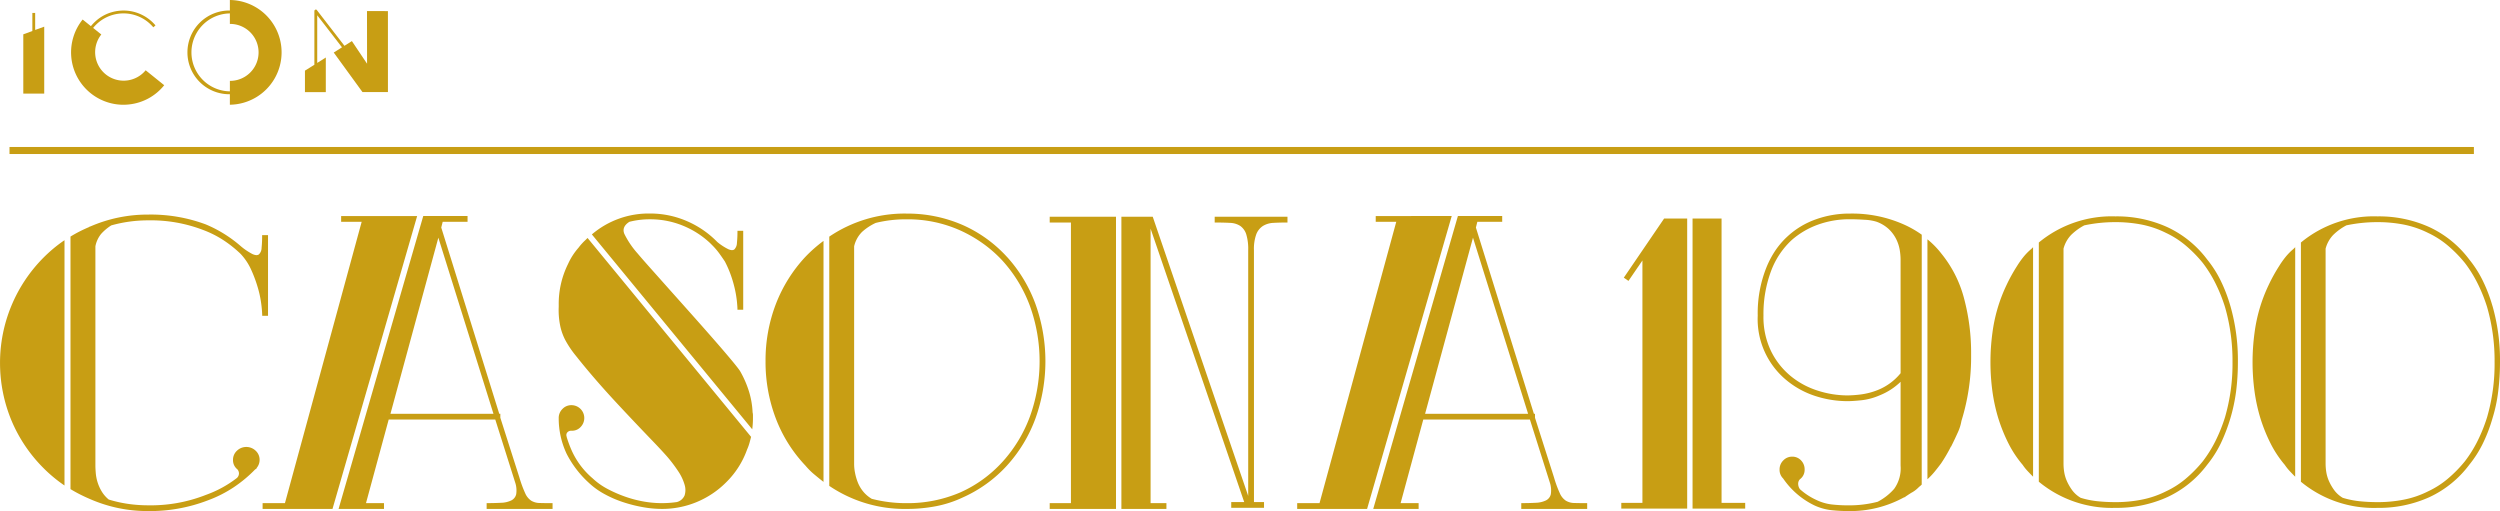 <svg xmlns="http://www.w3.org/2000/svg" width="317.963" height="65.001" viewBox="0 0 317.963 65.001"><g transform="translate(14170.963 -13615)"><g transform="translate(-14209.648 13573.152)"><path d="M86.2,41.848v1.338h0a5.324,5.324,0,1,0,0,10.647h0v1.334a6.66,6.66,0,0,0,0-13.319Zm.062,10.284h-.06v1.335H86.2a4.957,4.957,0,0,1,0-9.913h0v1.336a3.621,3.621,0,1,1,.06,7.243Z" transform="translate(-18.279)" fill="#c89e14"/><path d="M57.41,52.452a3.625,3.625,0,0,1-.537-5.049l-1.04-.834A4.953,4.953,0,0,1,63.4,46.39l.089.1.276-.244-.089-.1a5.324,5.324,0,0,0-3.98-1.789,5.621,5.621,0,0,0-1.467.206A5.14,5.14,0,0,0,56.165,45.7a5.4,5.4,0,0,0-.615.645h0L54.5,45.5a6.664,6.664,0,0,0,5.18,10.841A6.862,6.862,0,0,0,60.4,56.3a6.612,6.612,0,0,0,4.473-2.445l-2.359-1.9A3.627,3.627,0,0,1,57.41,52.452Z" transform="translate(-5.303 -1.169)" fill="#c89e14"/><path d="M119.283,44.27l-2.662-.008.009,6.7L114.7,48.083l-.945.6-3.565-4.612-.09.037-.07-.091v.119l-.1.041v6.913l-1.2.752v2.728h2.653v-4.4l-1.091.689V44.8l3.148,4.075-1.048.664,3.656,5.031h3.237Z" transform="translate(-31.26 -1.009)" fill="#c89e14"/><path d="M43.158,44.934H42.8v2.3l-1.152.418v7.535H44.31v-8.51l-1.151.418Z" transform="translate(0 -1.438)" fill="#c89e14"/></g><g transform="translate(-14169.754 13633.693)"><rect width="313.434" height="0.896" transform="translate(0 0)" fill="#c89e14"/></g><g transform="translate(-4037.266 2125.156)"><g transform="translate(-10133.697 11517)"><path d="M124.55,167.418q-.735-.5-1.4-1.054c-.444-.368-.879-.762-1.3-1.19a18.853,18.853,0,0,1-4.033-6,19.132,19.132,0,0,1-1.466-7.331,18.984,18.984,0,0,1,5.5-13.377c.425-.429.86-.825,1.3-1.193s.908-.718,1.4-1.054Zm25.886-31.843v10.263H149.7a13.738,13.738,0,0,0-.115-1.444,13.248,13.248,0,0,0-.436-2.108,17,17,0,0,0-.847-2.29,7.325,7.325,0,0,0-1.353-2.038,15.134,15.134,0,0,0-2.222-1.765,13.127,13.127,0,0,0-2.5-1.258,18.515,18.515,0,0,0-7.056-1.239,17.252,17.252,0,0,0-4.672.641,6.169,6.169,0,0,0-1.285,1.078,3.547,3.547,0,0,0-.732,1.581v27.855c0,.276.015.6.047.988a5.325,5.325,0,0,0,.229,1.166,5.258,5.258,0,0,0,.526,1.169,4.021,4.021,0,0,0,.894,1.029,16.016,16.016,0,0,0,2.451.551,17.531,17.531,0,0,0,2.542.184,19.13,19.13,0,0,0,7.377-1.329,14.323,14.323,0,0,0,3.939-2.153.818.818,0,0,0,.253-.527.8.8,0,0,0-.206-.572,1.475,1.475,0,0,1-.551-1.192,1.557,1.557,0,0,1,.5-1.168,1.716,1.716,0,0,1,2.383,0,1.554,1.554,0,0,1,.5,1.168,1.589,1.589,0,0,1-.367,1.01v.044l-.045.045c-.062.061-.108.093-.139.093a16.666,16.666,0,0,1-2.748,2.291,15.689,15.689,0,0,1-3.254,1.649,20.469,20.469,0,0,1-7.651,1.373,18.2,18.2,0,0,1-7.33-1.512q-.644-.273-1.284-.595t-1.235-.686V135.758c.4-.244.793-.465,1.189-.665s.81-.389,1.239-.572v-.045h.092a18.2,18.2,0,0,1,7.33-1.514,20.039,20.039,0,0,1,7.33,1.238,16.364,16.364,0,0,1,4.444,2.75,7.962,7.962,0,0,0,1.512,1.029c.366.168.643.184.825.047a1.157,1.157,0,0,0,.344-.827,14.932,14.932,0,0,0,.069-1.625Z" transform="translate(-116.348 -132.826)" fill="#c89e14"/><path d="M184.026,170.537h-8.89V169.8h2.842l9.759-35.782h-2.612v-.732h9.667ZM207.8,166.55a15.046,15.046,0,0,0,.734,1.994,2.19,2.19,0,0,0,.756.94,2.119,2.119,0,0,0,1.076.3q.641.02,1.649.021v.735h-8.385V169.8c.7,0,1.321-.016,1.856-.045a3.179,3.179,0,0,0,1.283-.3,1.174,1.174,0,0,0,.619-.779,3.2,3.2,0,0,0-.139-1.535l-2.519-7.97H191.173L188.286,169.8h2.29v.735H184.8l10.768-37.249h5.635v.732h-3.161l-.184.734,7.376,23.686h.137v.5Zm-3.3-8.109-7.011-22.4-6.093,22.4Z" transform="translate(-141.737 -132.966)" fill="#c89e14"/><path d="M265.887,161.128c-.061.245-.13.505-.206.779a5.981,5.981,0,0,1-.3.825,11.025,11.025,0,0,1-2.656,4.168,11.479,11.479,0,0,1-8.2,3.393,13.834,13.834,0,0,1-2.43-.23,17.912,17.912,0,0,1-2.519-.642,13.937,13.937,0,0,1-2.36-1.031,9.569,9.569,0,0,1-1.994-1.444,12.973,12.973,0,0,1-2.794-3.664,10.563,10.563,0,0,1-1.008-4.536,1.59,1.59,0,0,1,.48-1.17,1.54,1.54,0,0,1,1.123-.479,1.635,1.635,0,0,1,1.191,2.77,1.466,1.466,0,0,1-1.1.482h-.136a.651.651,0,0,0-.437.183.519.519,0,0,0-.113.551v.044a14.7,14.7,0,0,0,.686,1.833,10.02,10.02,0,0,0,2.612,3.438,8.742,8.742,0,0,0,1.9,1.351,16.468,16.468,0,0,0,2.245.983,14.627,14.627,0,0,0,2.36.62,13.136,13.136,0,0,0,4.215.068,1.473,1.473,0,0,0,.985-.847,2.264,2.264,0,0,0,0-1.352,6.05,6.05,0,0,0-.8-1.7,18.28,18.28,0,0,0-1.42-1.879c-.428-.486-1.007-1.115-1.74-1.878s-1.536-1.6-2.405-2.519-1.766-1.87-2.681-2.863-1.779-1.963-2.59-2.91-1.534-1.824-2.175-2.635a12.627,12.627,0,0,1-1.375-2.04,7,7,0,0,1-.665-1.945,9.957,9.957,0,0,1-.159-2.268v-.275a11.4,11.4,0,0,1,1.19-5.178,8.3,8.3,0,0,1,1.331-2.062,6.979,6.979,0,0,1,.869-.961l.276-.276Zm-20.25-25.748a11.116,11.116,0,0,1,7.377-2.658,11.7,11.7,0,0,1,4.7.962,12,12,0,0,1,3.872,2.657,6.959,6.959,0,0,0,1.4.917c.351.155.61.159.779.023a1.2,1.2,0,0,0,.32-.8,14.363,14.363,0,0,0,.069-1.558h.732v10.034h-.732c0-.244-.024-.594-.069-1.054a14.055,14.055,0,0,0-.252-1.536,15.291,15.291,0,0,0-.505-1.764,13.45,13.45,0,0,0-.778-1.786c-.244-.366-.489-.716-.733-1.054a8.706,8.706,0,0,0-.87-1.007l-.275-.276a11.217,11.217,0,0,0-3.483-2.223,10.957,10.957,0,0,0-4.168-.8,10.374,10.374,0,0,0-2.612.32q-1.007.643-.641,1.535a11.066,11.066,0,0,0,1.694,2.5q.5.6,1.581,1.811t2.428,2.725q1.352,1.513,2.842,3.186t2.772,3.139q1.282,1.465,2.2,2.563t1.192,1.512a12.814,12.814,0,0,1,1.008,2.2,10.589,10.589,0,0,1,.595,3.07,1.526,1.526,0,0,1,.045.366v.366c0,.244-.007.48-.023.708s-.038.469-.068.71Z" transform="translate(-170.36 -132.722)" fill="#c89e14"/><path d="M295.095,166.855c-.43-.335-.833-.664-1.217-.985a8.789,8.789,0,0,1-1.074-1.078,18.012,18.012,0,0,1-3.781-6.023,20.172,20.172,0,0,1-1.3-7.263,19.968,19.968,0,0,1,1.3-7.238,18.592,18.592,0,0,1,3.781-6.049,17.859,17.859,0,0,1,2.291-2.014Zm23.32-28.635a18.206,18.206,0,0,1,3.642,6.026,21.549,21.549,0,0,1,0,14.525,18.164,18.164,0,0,1-3.642,6.023,16.942,16.942,0,0,1-5.59,4.033,14.3,14.3,0,0,1-3.435,1.123,19.578,19.578,0,0,1-3.712.344,17.088,17.088,0,0,1-9.85-2.932v-31.7a17.088,17.088,0,0,1,9.85-2.932,17.6,17.6,0,0,1,7.147,1.466,16.827,16.827,0,0,1,5.59,4.031m-.551,26.071a17.649,17.649,0,0,0,3.5-5.8,20.712,20.712,0,0,0,0-13.974,17.676,17.676,0,0,0-3.5-5.795,16.162,16.162,0,0,0-2.5-2.2,17.146,17.146,0,0,0-2.864-1.649,16.263,16.263,0,0,0-6.826-1.42,15.959,15.959,0,0,0-3.939.457A6.889,6.889,0,0,0,300,135.059a3.79,3.79,0,0,0-1.01,1.833v27.72a5.692,5.692,0,0,0,.117,1.1,6.8,6.8,0,0,0,.343,1.191,4.33,4.33,0,0,0,.665,1.144,4.05,4.05,0,0,0,1.122.964,17.561,17.561,0,0,0,4.444.55,16.952,16.952,0,0,0,6.826-1.375,16.06,16.06,0,0,0,5.361-3.894" transform="translate(-190.357 -132.722)" fill="#c89e14"/><path d="M359.774,170.605h-8.432v-.733h2.7V134.181h-2.7v-.733h8.432Zm17.547-7.835v6.965H378.6v.731h-4.17v-.731h1.649L364.173,134.96v34.913h2.014v.733H360.46V133.448h3.987l12.141,35.508V137.708a6.4,6.4,0,0,0-.252-2.038,2.076,2.076,0,0,0-.757-1.054,2.55,2.55,0,0,0-1.307-.39q-.8-.044-1.946-.045v-.733h9.257v.733c-.674,0-1.269.015-1.788.045a2.773,2.773,0,0,0-1.328.39,2.2,2.2,0,0,0-.849,1.054,5.493,5.493,0,0,0-.3,2.038Z" transform="translate(-217.835 -133.036)" fill="#c89e14"/><path d="M415.636,170.537h-8.89V169.8h2.842l9.76-35.782h-2.613v-.732H426.4Zm23.779-3.988a14.747,14.747,0,0,0,.733,1.994,2.2,2.2,0,0,0,.757.94,2.114,2.114,0,0,0,1.075.3q.641.02,1.649.021v.735h-8.383V169.8q1.052,0,1.856-.045a3.193,3.193,0,0,0,1.283-.3,1.173,1.173,0,0,0,.618-.779,3.186,3.186,0,0,0-.137-1.535l-2.52-7.97H422.783L419.9,169.8h2.291v.735h-5.772l10.767-37.249h5.635v.732h-3.161l-.184.734,7.376,23.686h.139v.5Zm-3.3-8.109-7.01-22.4-6.093,22.4Z" transform="translate(-241.763 -132.966)" fill="#c89e14"/></g><g transform="translate(-9927.492 11517)"><path d="M123.934,230.068v36.889h-8.38v-.73h2.687V235.4l-1.775,2.6-.592-.41L121,230.068Zm4.372,36.159h3.006v.73h-6.695V230.068h3.689v36.159Z" transform="translate(-115.554 -229.429)" fill="#c89e14"/><path d="M191.887,262.5a2.724,2.724,0,0,1-.226.206,3.068,3.068,0,0,0-.228.205,3.663,3.663,0,0,1-.957.682l-.045.047-.09.046-.274.183-.274.181v.045h-.045a.094.094,0,0,0-.068.022.1.1,0,0,1-.069.023,14.218,14.218,0,0,1-7.059,1.731,20.707,20.707,0,0,1-2.14-.114,6.956,6.956,0,0,1-2.186-.615,10.175,10.175,0,0,1-3.962-3.415,1.526,1.526,0,0,1-.455-1.139,1.582,1.582,0,0,1,.478-1.163,1.531,1.531,0,0,1,1.116-.476,1.507,1.507,0,0,1,1.137.476,1.618,1.618,0,0,1,.456,1.163,1.473,1.473,0,0,1-.591,1.23.8.8,0,0,0-.229.592,1.154,1.154,0,0,0,.229.683,8.257,8.257,0,0,0,2.093,1.367,6.162,6.162,0,0,0,1.936.568,18.029,18.029,0,0,0,2.117.114,14.29,14.29,0,0,0,3.734-.455,7.172,7.172,0,0,0,2.095-1.639,4.471,4.471,0,0,0,.821-2.961V249.431a8.219,8.219,0,0,1-2.688,1.731,7.966,7.966,0,0,1-2.3.615q-1.116.114-1.751.114a13.281,13.281,0,0,1-4.053-.637,11.079,11.079,0,0,1-3.689-2,10.06,10.06,0,0,1-3.689-8.243,15.659,15.659,0,0,1,1.094-6.1,11.959,11.959,0,0,1,1.183-2.232,10.207,10.207,0,0,1,1.6-1.822,10.456,10.456,0,0,1,3.527-2.093,12.608,12.608,0,0,1,4.305-.73,16.161,16.161,0,0,1,6.831,1.367,13,13,0,0,1,2.321,1.321ZM189.2,233.856a7.717,7.717,0,0,0-.114-1.23,4.922,4.922,0,0,0-.455-1.367,4.585,4.585,0,0,0-.934-1.251,4.524,4.524,0,0,0-1.549-.934,5.917,5.917,0,0,0-1.5-.251c-.668-.045-1.306-.068-1.912-.068a11.791,11.791,0,0,0-4.031.682,10.429,10.429,0,0,0-3.347,1.96,10.229,10.229,0,0,0-2.55,3.733,15.593,15.593,0,0,0-1.047,5.875,9.961,9.961,0,0,0,.957,4.509,9.558,9.558,0,0,0,2.482,3.164,10.319,10.319,0,0,0,3.437,1.867,12.438,12.438,0,0,0,3.827.616,15.257,15.257,0,0,0,1.616-.115,8.9,8.9,0,0,0,2.207-.568,7.164,7.164,0,0,0,2.916-2.142Zm8.06,4.918a26.837,26.837,0,0,1,.91,7.2,27.389,27.389,0,0,1-1.229,8.424,5.8,5.8,0,0,1-.455,1.458c-.152.335-.295.645-.433.935s-.282.585-.432.886a.042.042,0,0,0-.047.046,19.628,19.628,0,0,1-1.23,2.095q-.409.548-.818,1.047a9.056,9.056,0,0,1-.911.957V231.306a11.139,11.139,0,0,1,1.776,1.821,15.045,15.045,0,0,1,2.87,5.647" transform="translate(-153.679 -228.026)" fill="#c89e14"/><path d="M271.092,262.3q-.365-.365-.706-.73a6,6,0,0,1-.614-.773,13.782,13.782,0,0,1-1.8-2.709,21.138,21.138,0,0,1-1.3-3.211,22.207,22.207,0,0,1-.752-3.439,27.791,27.791,0,0,1,0-7.423,20.1,20.1,0,0,1,1.8-6.1,21.24,21.24,0,0,1,1.32-2.39,11.838,11.838,0,0,1,.8-1.139,7.445,7.445,0,0,1,1.023-1.047l.228-.227Zm25.093-21.723a25.155,25.155,0,0,1,.957,7.149,30.092,30.092,0,0,1-.229,3.735,22.273,22.273,0,0,1-1.959,6.627,14.066,14.066,0,0,1-1.731,2.709,13.385,13.385,0,0,1-5.054,4.1,15.575,15.575,0,0,1-6.6,1.365,14.541,14.541,0,0,1-9.746-3.324V232.516a14.542,14.542,0,0,1,9.746-3.325,15.552,15.552,0,0,1,6.6,1.368,13.359,13.359,0,0,1,5.054,4.1,14.038,14.038,0,0,1,1.731,2.709,19.55,19.55,0,0,1,1.23,3.211m-.683,14.162a24.305,24.305,0,0,0,.956-7.013,24.638,24.638,0,0,0-.956-7.014,20.358,20.358,0,0,0-1.206-3,16.156,16.156,0,0,0-1.617-2.6,16.507,16.507,0,0,0-2.164-2.207,11.4,11.4,0,0,0-2.526-1.618,12.285,12.285,0,0,0-3.052-1.048,17.292,17.292,0,0,0-3.37-.317,18.876,18.876,0,0,0-3.96.409,7.185,7.185,0,0,0-1.663,1.208,3.988,3.988,0,0,0-.979,1.754V260.66a6.841,6.841,0,0,0,.09,1.071,4.715,4.715,0,0,0,.342,1.137,6.3,6.3,0,0,0,.661,1.14,3.623,3.623,0,0,0,1.092.979,11.407,11.407,0,0,0,2.141.433,22.19,22.19,0,0,0,2.276.115,17.049,17.049,0,0,0,3.37-.321,11.984,11.984,0,0,0,3.052-1.047,11.349,11.349,0,0,0,2.526-1.615,16.512,16.512,0,0,0,2.164-2.21,16.016,16.016,0,0,0,1.617-2.594,20.206,20.206,0,0,0,1.206-3.007" transform="translate(-218.72 -228.827)" fill="#c89e14"/><path d="M377.672,262.3q-.365-.365-.706-.73a5.989,5.989,0,0,1-.614-.773,13.722,13.722,0,0,1-1.8-2.709,21.007,21.007,0,0,1-1.3-3.211,22.2,22.2,0,0,1-.751-3.439,27.656,27.656,0,0,1,0-7.423,20.044,20.044,0,0,1,1.8-6.1,21,21,0,0,1,1.321-2.39,11.483,11.483,0,0,1,.8-1.139,7.528,7.528,0,0,1,1.025-1.047l.228-.227Zm25.093-21.723a25.166,25.166,0,0,1,.957,7.149,30.086,30.086,0,0,1-.229,3.735,19.437,19.437,0,0,1-.728,3.416,19.7,19.7,0,0,1-1.23,3.211A14.141,14.141,0,0,1,399.8,260.8a13.383,13.383,0,0,1-5.054,4.1,15.575,15.575,0,0,1-6.6,1.365,14.542,14.542,0,0,1-9.746-3.324V232.516a14.543,14.543,0,0,1,9.746-3.325,15.552,15.552,0,0,1,6.6,1.368,13.357,13.357,0,0,1,5.054,4.1,14.112,14.112,0,0,1,1.731,2.709,19.72,19.72,0,0,1,1.23,3.211m-.683,14.162a24.305,24.305,0,0,0,.956-7.013,24.638,24.638,0,0,0-.956-7.014,20.357,20.357,0,0,0-1.206-3,16.157,16.157,0,0,0-1.617-2.6,16.491,16.491,0,0,0-2.164-2.207,11.394,11.394,0,0,0-2.526-1.618,12.284,12.284,0,0,0-3.052-1.048,17.292,17.292,0,0,0-3.37-.317,18.865,18.865,0,0,0-3.96.409,7.184,7.184,0,0,0-1.663,1.208,3.994,3.994,0,0,0-.979,1.754V260.66a6.838,6.838,0,0,0,.09,1.071,4.714,4.714,0,0,0,.342,1.137,6.275,6.275,0,0,0,.661,1.14,3.621,3.621,0,0,0,1.092.979,11.4,11.4,0,0,0,2.141.433,22.194,22.194,0,0,0,2.276.115,17.049,17.049,0,0,0,3.37-.321,11.984,11.984,0,0,0,3.052-1.047,11.348,11.348,0,0,0,2.526-1.615,16.5,16.5,0,0,0,2.164-2.21,16.017,16.017,0,0,0,1.617-2.594,20.206,20.206,0,0,0,1.206-3.007" transform="translate(-291.964 -228.827)" fill="#c89e14"/></g></g></g></svg>